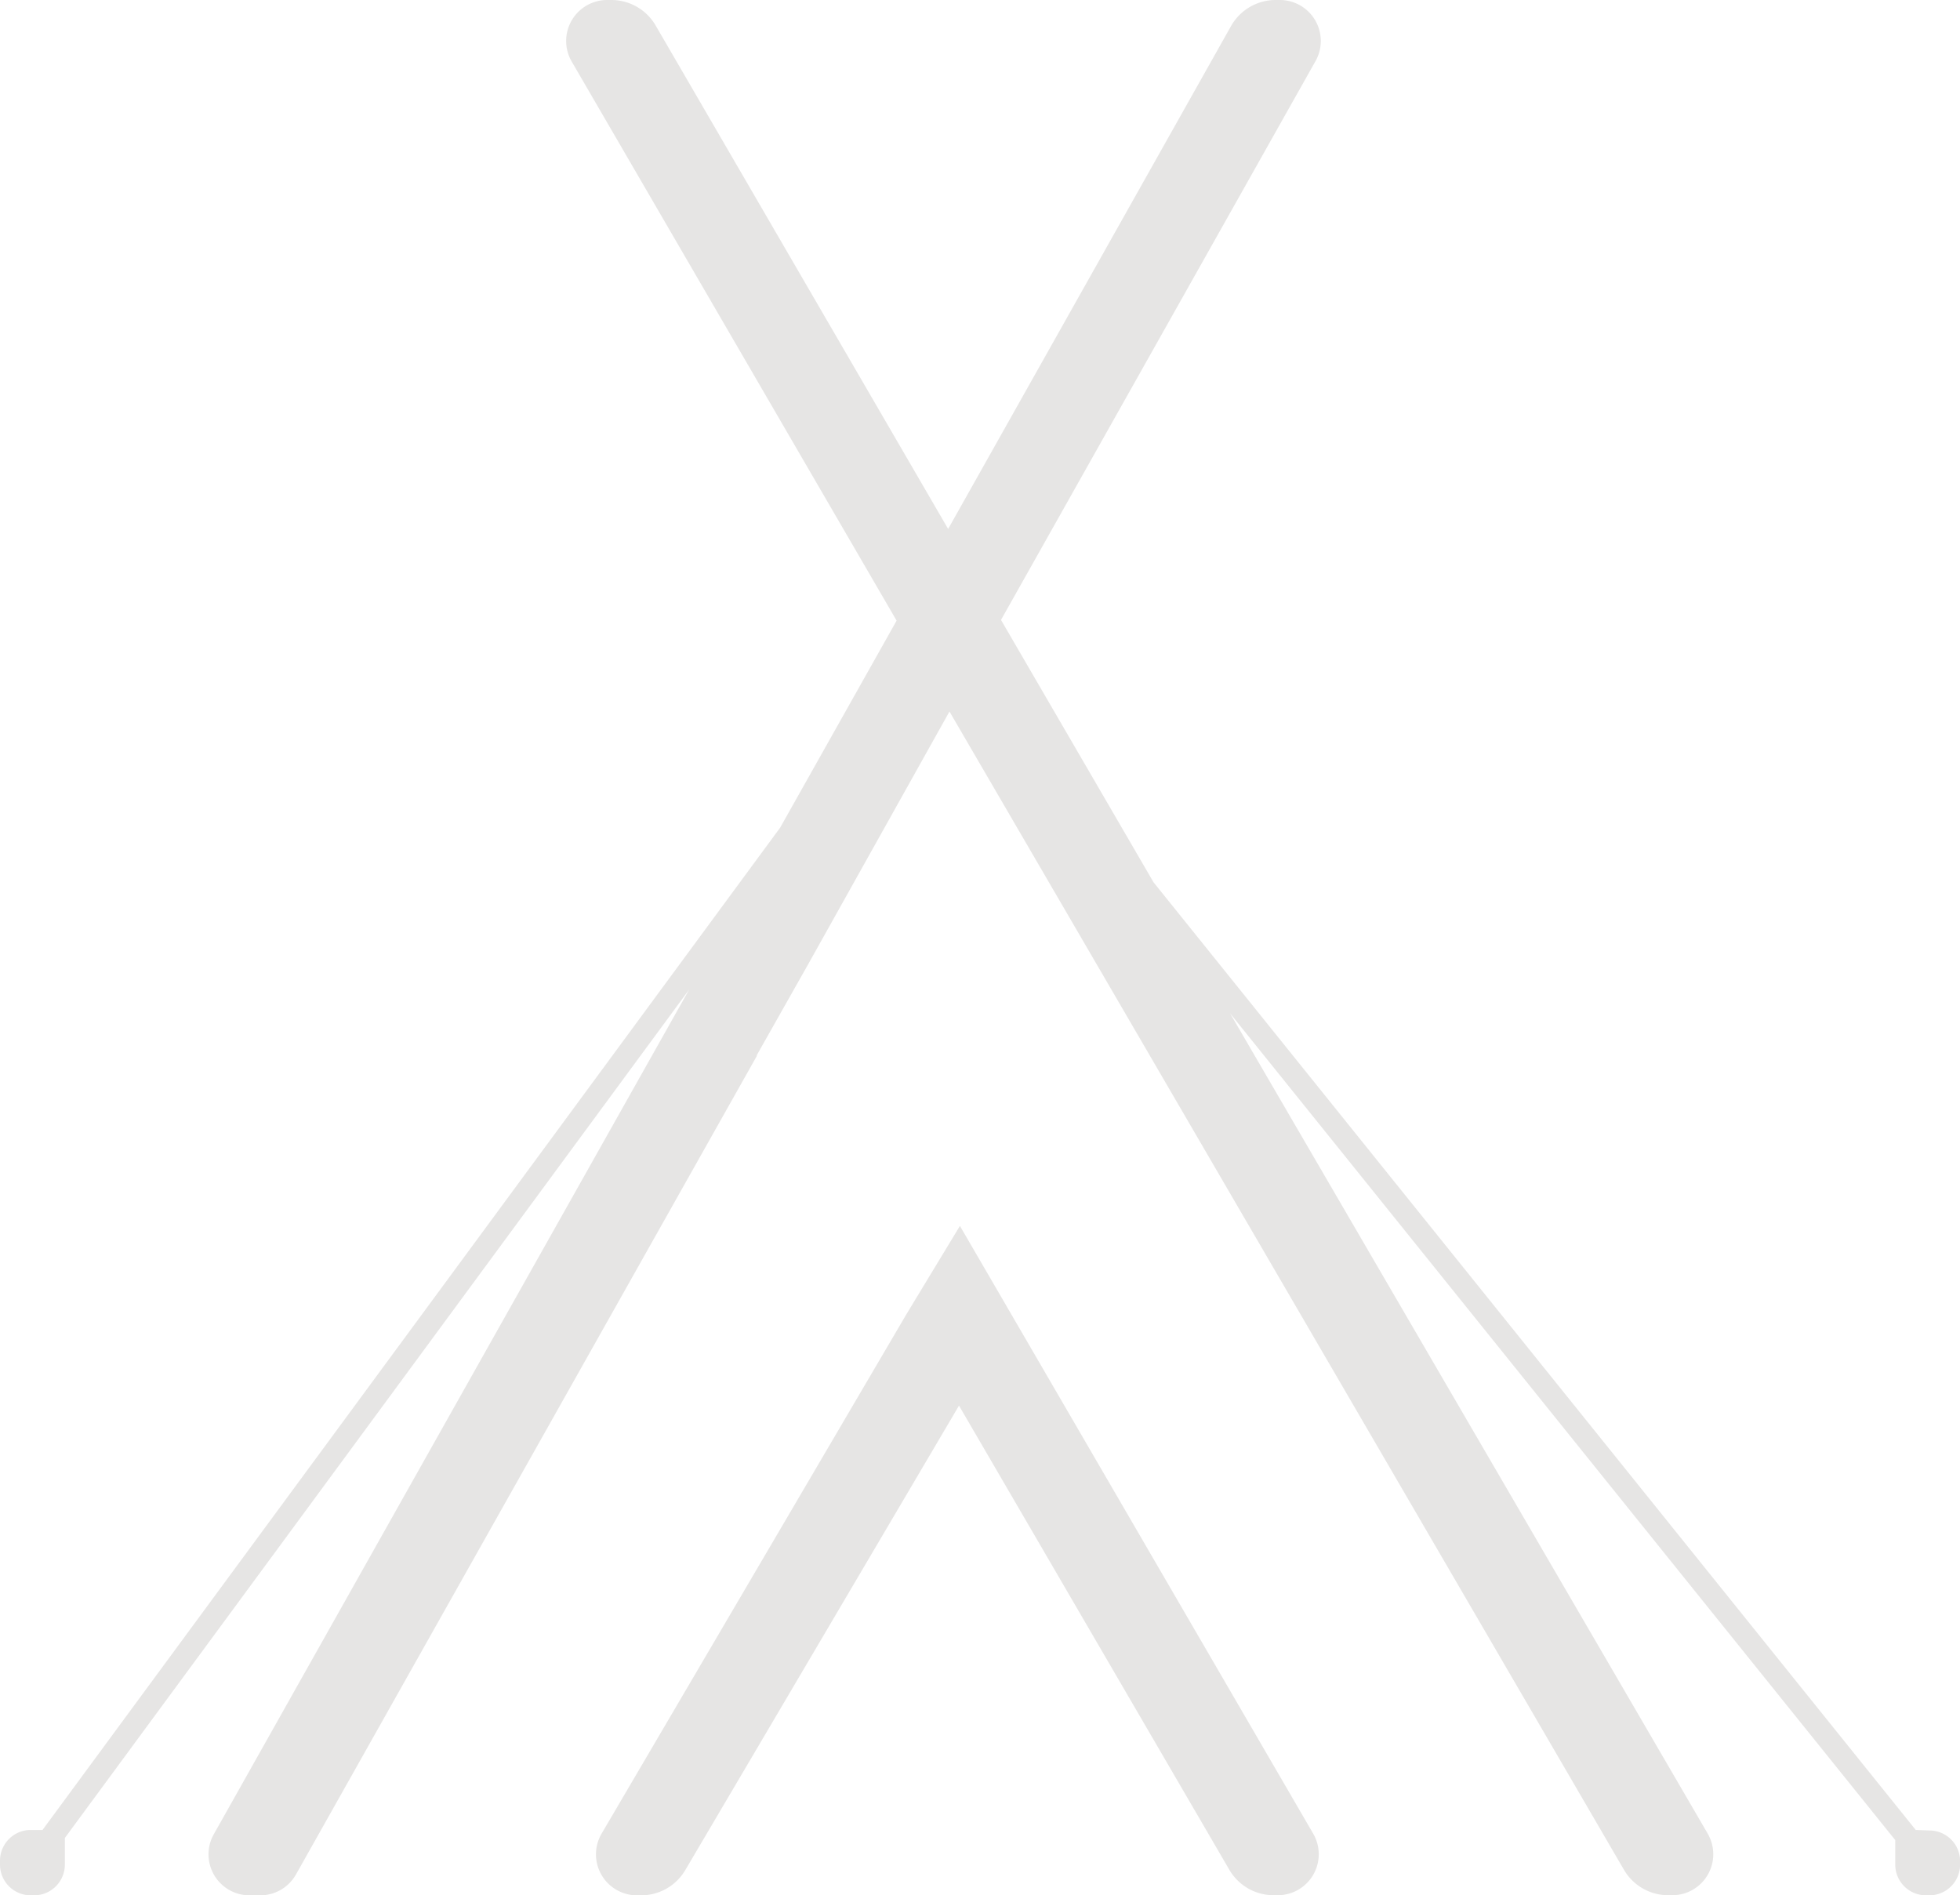 <svg xmlns="http://www.w3.org/2000/svg" viewBox="0 0 191.32 184.99"><title>reserva</title><g id="Layer_2" data-name="Layer 2"><path d="M187,178.62l-74.4-92.5L97.71,60.51,128.39,6a4,4,0,0,0-3.49-6h-.38a5,5,0,0,0-4.36,2.55L92.55,51.63,64,2.49A5,5,0,0,0,59.66,0h-.4A4,4,0,0,0,55.8,6L87.52,60.58,76.15,80.79l-72,97.83H3a3,3,0,0,0-3,3V182a3,3,0,0,0,3,3h.33a3,3,0,0,0,3-3v-2.6L67.27,96.59,20.89,179a4,4,0,0,0,3.49,6h1a4,4,0,0,0,3.49-2l45-79.92,0-.08,5-8.85v0L92.68,69.45l65.84,113.06a5,5,0,0,0,4.32,2.48h.4a4,4,0,0,0,3.46-6L120.07,98.91,185,179.61V182a3,3,0,0,0,3,3h.33a3,3,0,0,0,3-3v-.33a3,3,0,0,0-3-3Z" style="fill:#e6e5e4"/><path d="M88.46,128.31l-.07.12L58.71,179a4,4,0,0,0,3.45,6h.42a5,5,0,0,0,4.31-2.46l26.72-45.34L120,182.51a5,5,0,0,0,4.32,2.48h.41a4,4,0,0,0,3.46-6L93.7,119.66Z" style="fill:#e6e5e4"/></g></svg>